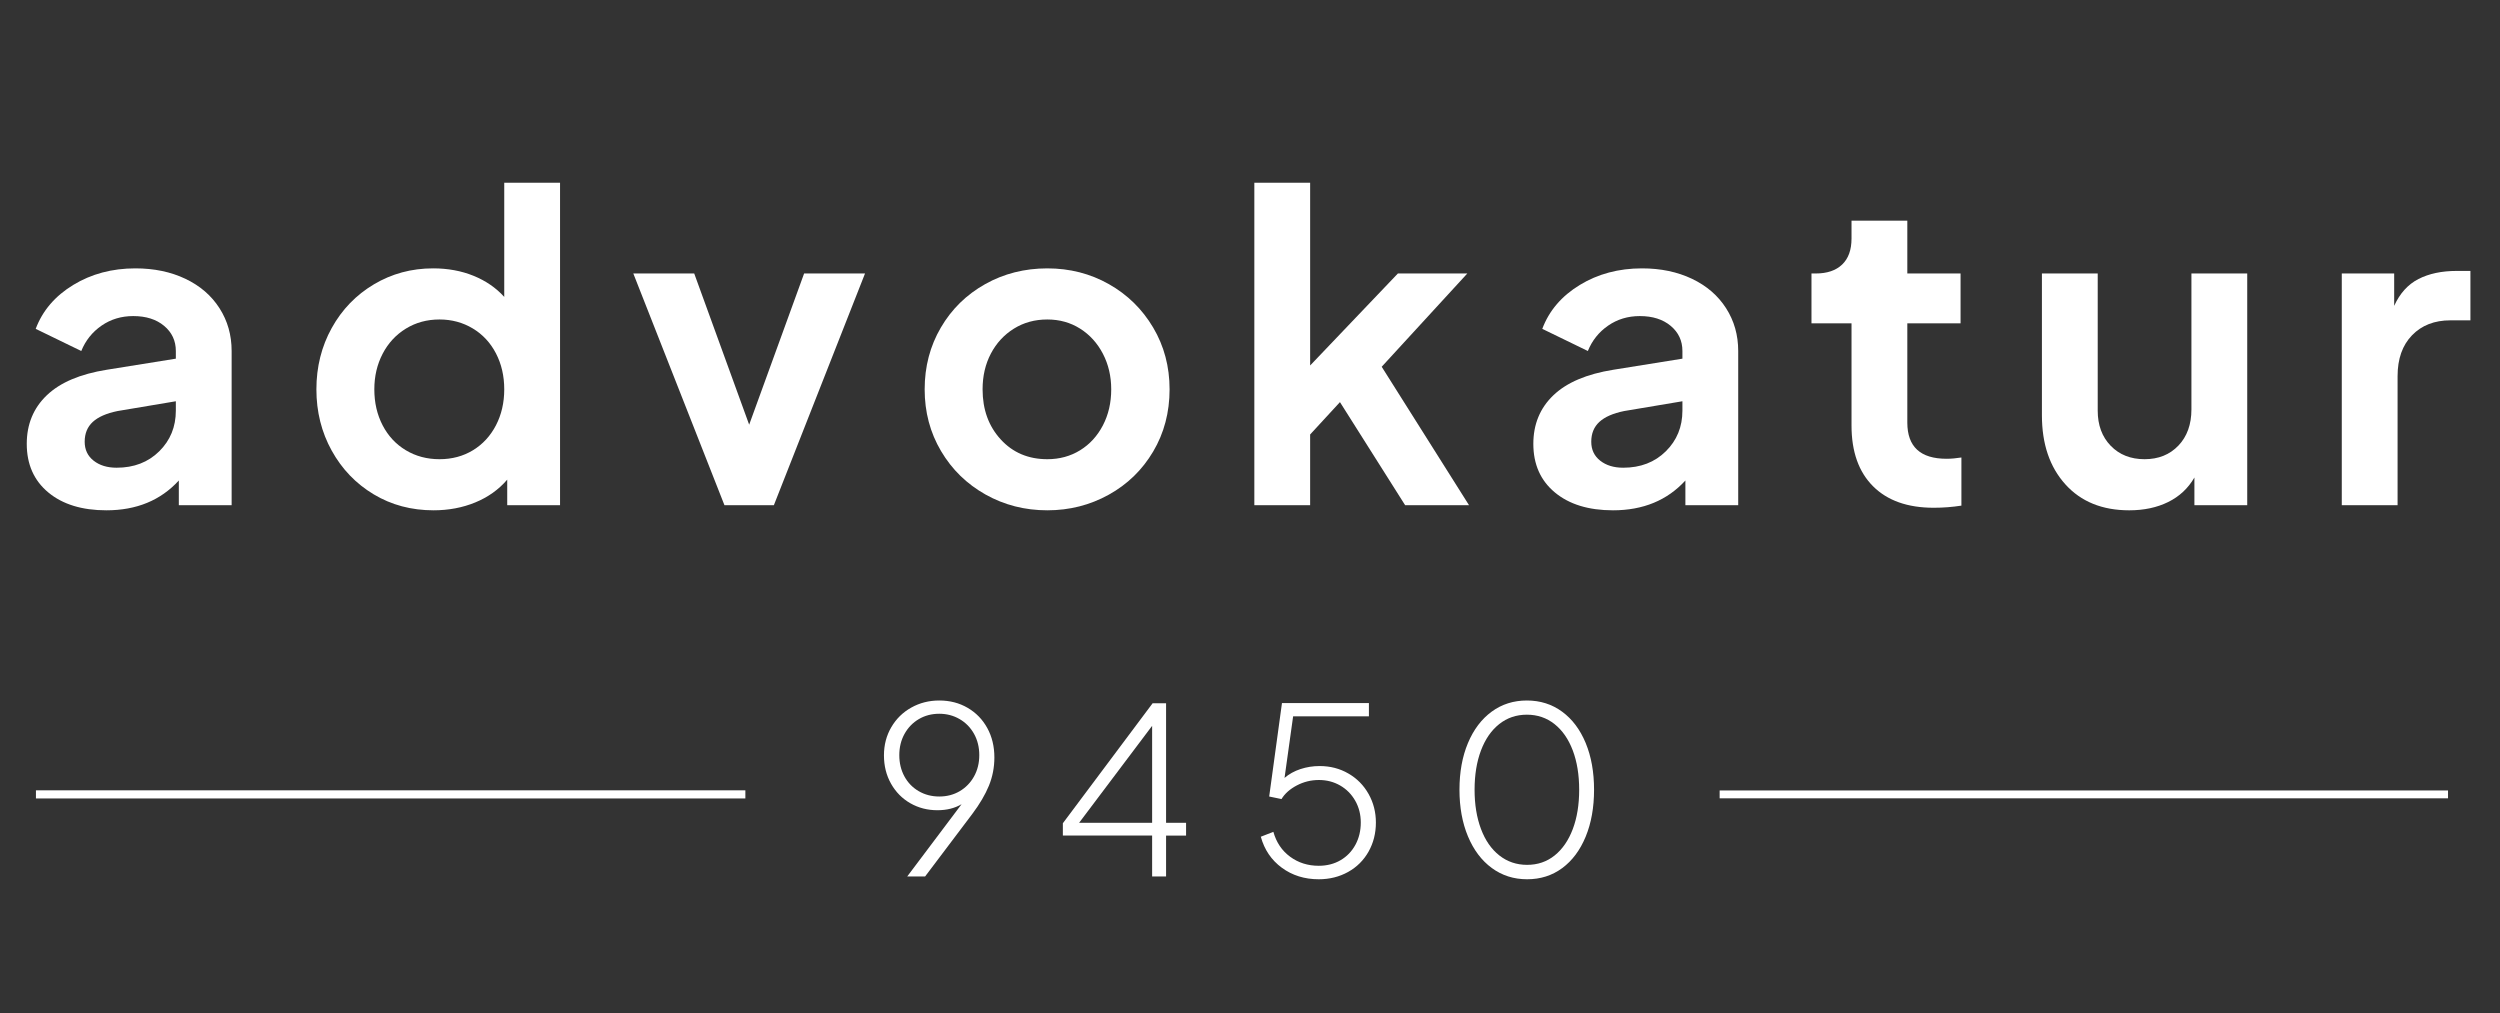 <?xml version="1.0" encoding="utf-8"?>
<!-- Generator: Adobe Illustrator 27.2.0, SVG Export Plug-In . SVG Version: 6.00 Build 0)  -->
<svg version="1.1" id="Ebene_1" xmlns="http://www.w3.org/2000/svg" xmlns:xlink="http://www.w3.org/1999/xlink" x="0px" y="0px"
	 viewBox="0 0 1130 458" style="enable-background:new 0 0 1130 458;" xml:space="preserve">
<rect x="0" y="0" width="1130" height="458" fill="#333333" stroke="none"/>
<style type="text/css">
	.st0{fill:#FFFFFF;}
</style>
<g>
	<g>
		<g>
			<rect x="777.275" y="357.289" class="st0" width="329.228" height="3.551"/>
		</g>
		<g>
			<rect x="16.246" y="357.228" class="st0" width="320.663" height="3.673"/>
		</g>
	</g>
	<g>
		<path class="st0" d="M21.817,222.573c-6.482-5.391-9.723-12.706-9.723-21.948
			c0-8.856,3.015-16.172,9.049-21.948c6.031-5.775,15.08-9.626,27.146-11.552
			l31.19-5.006v-3.466c0-4.62-1.767-8.405-5.295-11.359
			c-3.531-2.951-8.183-4.428-13.958-4.428c-5.392,0-10.175,1.444-14.344,4.332
			c-4.173,2.888-7.22,6.708-9.146,11.455l-20.601-10.011
			c3.08-8.213,8.728-14.825,16.942-19.831c8.213-5.006,17.584-7.509,28.109-7.509
			c8.472,0,16.011,1.573,22.623,4.717c6.608,3.146,11.744,7.575,15.402,13.285
			c3.658,5.713,5.487,12.162,5.487,19.349v69.696H80.828v-11.167
			c-8.216,8.986-19.127,13.478-32.73,13.478
			C37.058,230.66,28.297,227.965,21.817,222.573z M42.322,208.23
			c2.695,2.117,6.16,3.177,10.396,3.177c7.827,0,14.247-2.47,19.253-7.413
			c5.006-4.939,7.509-11.07,7.509-18.387v-4.235l-26.377,4.429
			c-5.006,1.028-8.73,2.665-11.167,4.909c-2.439,2.247-3.658,5.231-3.658,8.953
			C38.278,203.258,39.626,206.112,42.322,208.23z"/>
		<path class="st0" d="M168.908,223.44c-8.023-4.813-14.344-11.39-18.965-19.734
			c-4.62-8.343-6.931-17.584-6.931-27.725c0-10.138,2.311-19.38,6.931-27.725
			c4.621-8.342,10.975-14.921,19.061-19.734c8.087-4.813,17.006-7.22,26.762-7.22
			c6.673,0,12.771,1.125,18.291,3.369c5.517,2.247,10.138,5.424,13.861,9.53V82.604
			h25.222v145.745h-23.873v-11.552c-3.851,4.494-8.664,7.927-14.44,10.301
			c-5.775,2.373-12.066,3.562-18.868,3.562
			C185.947,230.66,176.928,228.253,168.908,223.44z M172.951,192.25
			c2.503,4.813,5.998,8.567,10.493,11.264c4.491,2.695,9.56,4.043,15.21,4.043
			c5.646,0,10.685-1.348,15.113-4.043c4.428-2.696,7.894-6.45,10.396-11.264
			s3.754-10.234,3.754-16.269c0-6.031-1.251-11.456-3.754-16.269
			c-2.503-4.813-6.002-8.568-10.493-11.264c-4.494-2.695-9.5-4.043-15.017-4.043
			c-5.65,0-10.719,1.381-15.21,4.14c-4.495,2.762-7.99,6.546-10.493,11.359
			s-3.755,10.174-3.755,16.076C169.196,182.016,170.448,187.437,172.951,192.25z"/>
		<path class="st0" d="M286.255,123.613h27.531l24.837,68.348l24.836-68.348h27.532
			l-41.202,104.736h-22.333L286.255,123.613z"/>
		<path class="st0" d="M445.477,223.536c-8.471-4.747-15.18-11.293-20.119-19.638
			c-4.942-8.342-7.412-17.646-7.412-27.917c0-10.268,2.437-19.572,7.316-27.917
			c4.876-8.342,11.552-14.888,20.022-19.638c8.472-4.747,17.84-7.124,28.109-7.124
			c10.139,0,19.413,2.377,27.821,7.124c8.405,4.75,15.08,11.296,20.022,19.638
			c4.94,8.345,7.413,17.649,7.413,27.917c0,10.396-2.473,19.768-7.413,28.109
			c-4.942,8.345-11.647,14.857-20.119,19.542
			c-8.472,4.687-17.713,7.027-27.725,7.027
			C463.253,230.66,453.948,228.286,445.477,223.536z M452.312,198.604
			c5.454,5.969,12.481,8.953,21.082,8.953c5.518,0,10.46-1.348,14.825-4.043
			c4.362-2.696,7.798-6.45,10.301-11.264s3.754-10.234,3.754-16.269
			c0-5.902-1.251-11.263-3.754-16.076s-5.938-8.598-10.301-11.359
			c-4.365-2.759-9.308-4.14-14.825-4.14c-5.649,0-10.686,1.381-15.113,4.14
			c-4.428,2.762-7.894,6.516-10.396,11.263c-2.503,4.75-3.755,10.142-3.755,16.173
			C444.129,185.097,446.854,192.635,452.312,198.604z"/>
		<path class="st0" d="M566.962,82.604h25.222v82.595l39.661-41.586h31.383l-38.699,42.164
			l39.469,62.572h-28.879l-29.457-46.593l-13.478,14.633v31.96h-25.222V82.604z"/>
		<path class="st0" d="M702.791,222.573c-6.482-5.391-9.723-12.706-9.723-21.948
			c0-8.856,3.015-16.172,9.049-21.948c6.031-5.775,15.08-9.626,27.146-11.552
			l31.19-5.006v-3.466c0-4.62-1.767-8.405-5.295-11.359
			c-3.531-2.951-8.183-4.428-13.958-4.428c-5.392,0-10.175,1.444-14.344,4.332
			c-4.173,2.888-7.22,6.708-9.146,11.455l-20.601-10.011
			c3.08-8.213,8.728-14.825,16.942-19.831c8.213-5.006,17.584-7.509,28.109-7.509
			c8.472,0,16.011,1.573,22.623,4.717c6.608,3.146,11.744,7.575,15.402,13.285
			c3.658,5.713,5.487,12.162,5.487,19.349v69.696h-23.874v-11.167
			c-8.216,8.986-19.127,13.478-32.73,13.478
			C718.031,230.66,709.271,227.965,702.791,222.573z M723.296,208.23
			c2.695,2.117,6.16,3.177,10.396,3.177c7.827,0,14.247-2.47,19.253-7.413
			c5.006-4.939,7.509-11.07,7.509-18.387v-4.235l-26.377,4.429
			c-5.006,1.028-8.73,2.665-11.167,4.909c-2.439,2.247-3.658,5.231-3.658,8.953
			C719.252,203.258,720.6,206.112,723.296,208.23z"/>
		<path class="st0" d="M846.61,219.782c-6.483-6.48-9.723-15.625-9.723-27.436v-46.207
			h-18.099v-22.526h1.926c5.132,0,9.112-1.348,11.937-4.043
			c2.822-2.695,4.236-6.609,4.236-11.745v-8.086h25.221v23.874h24.066v22.526
			h-24.066v44.859c0,10.911,5.902,16.365,17.713,16.365
			c2.052,0,4.299-0.193,6.738-0.578v21.756c-4.108,0.641-8.278,0.963-12.514,0.963
			C862.235,229.505,853.09,226.265,846.61,219.782z"/>
		<path class="st0" d="M933.536,218.916c-7.061-7.828-10.589-18.225-10.589-31.19v-64.112
			h25.221v61.994c0,6.547,1.956,11.841,5.872,15.884
			c3.914,4.044,9.017,6.065,15.307,6.065c6.287,0,11.39-2.052,15.306-6.161
			c3.914-4.106,5.873-9.561,5.873-16.365v-61.417h25.221v104.736h-23.873v-12.515
			c-2.825,4.88-6.772,8.567-11.841,11.07
			c-5.072,2.503-10.944,3.755-17.617,3.755
			C950.22,230.66,940.594,226.746,933.536,218.916z"/>
		<path class="st0" d="M1058.485,123.613h23.682v14.632
			c2.565-5.646,6.224-9.689,10.974-12.129c4.747-2.437,10.523-3.658,17.328-3.658
			h6.161v22.333h-9.049c-7.19,0-12.966,2.248-17.328,6.739
			c-4.365,4.494-6.546,10.655-6.546,18.482v58.337h-25.222V123.613z"/>
	</g>
	<g>
		<path class="st0" d="M434.643,363.491c-3.082,1.822-6.723,2.732-10.927,2.732
			c-4.483,0-8.563-1.051-12.243-3.153c-3.673-2.102-6.581-5.046-8.719-8.828
			c-2.137-3.783-3.206-8.053-3.206-12.82c0-4.692,1.104-8.931,3.312-12.713
			c2.204-3.783,5.216-6.741,9.037-8.878c3.814-2.137,8.036-3.206,12.66-3.206
			c4.763,0,9.037,1.104,12.816,3.312c3.786,2.204,6.744,5.251,8.881,9.14
			c2.137,3.889,3.206,8.319,3.206,13.294c0,4.483-0.824,8.74-2.47,12.766
			c-1.649,4.027-4.151,8.283-7.516,12.766l-21.329,28.265h-8.089L434.643,363.491z
			 M408.798,350.933c1.536,2.838,3.694,5.06,6.461,6.673
			c2.767,1.61,5.867,2.417,9.299,2.417s6.514-0.807,9.246-2.417
			c2.732-1.613,4.887-3.836,6.465-6.673c1.575-2.838,2.364-6.044,2.364-9.614
			c0-3.574-0.789-6.78-2.364-9.614c-1.578-2.838-3.751-5.063-6.518-6.673
			c-2.767-1.61-5.831-2.417-9.193-2.417c-3.432,0-6.518,0.807-9.249,2.417
			c-2.732,1.61-4.883,3.836-6.461,6.673c-1.575,2.834-2.364,6.04-2.364,9.614
			C406.484,344.889,407.256,348.095,408.798,350.933z"/>
		<path class="st0" d="M520.76,377.676h-40.348v-5.569L520.972,317.885h6.093v54.01h9.037
			v5.782h-9.037v18.492h-6.305V377.676z M520.76,371.894v-43.816l-32.992,43.816
			H520.76z"/>
		<path class="st0" d="M579.398,392.226c-4.727-3.468-7.898-8.142-9.511-14.026
			l5.676-2.208c1.33,4.766,3.85,8.513,7.565,11.245
			c3.715,2.732,8.021,4.097,12.926,4.097c3.712,0,7.002-0.842,9.876-2.523
			c2.873-1.681,5.113-4.009,6.727-6.988c1.61-2.976,2.417-6.32,2.417-10.031
			c0-3.645-0.842-6.935-2.523-9.879c-1.681-2.94-3.959-5.237-6.829-6.882
			c-2.873-1.645-6.061-2.47-9.564-2.47c-3.57,0-6.914,0.824-10.035,2.47
			c-3.114,1.645-5.407,3.694-6.879,6.146l-5.569-1.154l5.778-42.241h39.297v5.987
			h-34.255l-3.885,27.847c2.031-1.751,4.43-3.082,7.197-3.995
			c2.767-0.909,5.654-1.366,8.669-1.366c4.763,0,9.087,1.122,12.975,3.365
			c3.889,2.24,6.935,5.322,9.14,9.246c2.208,3.924,3.312,8.23,3.312,12.926
			c0,4.833-1.104,9.21-3.312,13.134c-2.204,3.921-5.286,6.985-9.242,9.193
			c-3.963,2.208-8.393,3.308-13.294,3.308
			C589.677,397.427,584.125,395.694,579.398,392.226z"/>
		<path class="st0" d="M674.283,392.332c-4.621-3.397-8.209-8.16-10.767-14.292
			c-2.558-6.128-3.836-13.149-3.836-21.068c0-7.986,1.277-15.024,3.836-21.121
			c2.558-6.093,6.125-10.82,10.718-14.182c4.586-3.365,9.893-5.046,15.916-5.046
			s11.33,1.681,15.923,5.046c4.586,3.361,8.138,8.089,10.665,14.182
			c2.519,6.097,3.779,13.134,3.779,21.121c0,7.986-1.26,15.045-3.779,21.174
			c-2.526,6.132-6.065,10.877-10.615,14.238c-4.55,3.361-9.844,5.042-15.866,5.042
			C684.233,397.427,678.904,395.733,674.283,392.332z M669.4,374.679
			c1.925,5.148,4.692,9.143,8.301,11.981c3.602,2.834,7.792,4.253,12.554,4.253
			c4.763,0,8.917-1.419,12.455-4.253c3.531-2.838,6.263-6.815,8.195-11.928
			c1.925-5.113,2.887-11.033,2.887-17.759c0-6.723-0.962-12.643-2.887-17.756
			c-1.932-5.113-4.678-9.09-8.252-11.928c-3.574-2.838-7.742-4.253-12.505-4.253
			c-4.763,0-8.931,1.415-12.505,4.253c-3.574,2.838-6.32,6.815-8.244,11.928
			c-1.932,5.113-2.887,11.033-2.887,17.756
			C666.513,363.629,667.468,369.531,669.4,374.679z"/>
	</g>
</g>
</svg>
